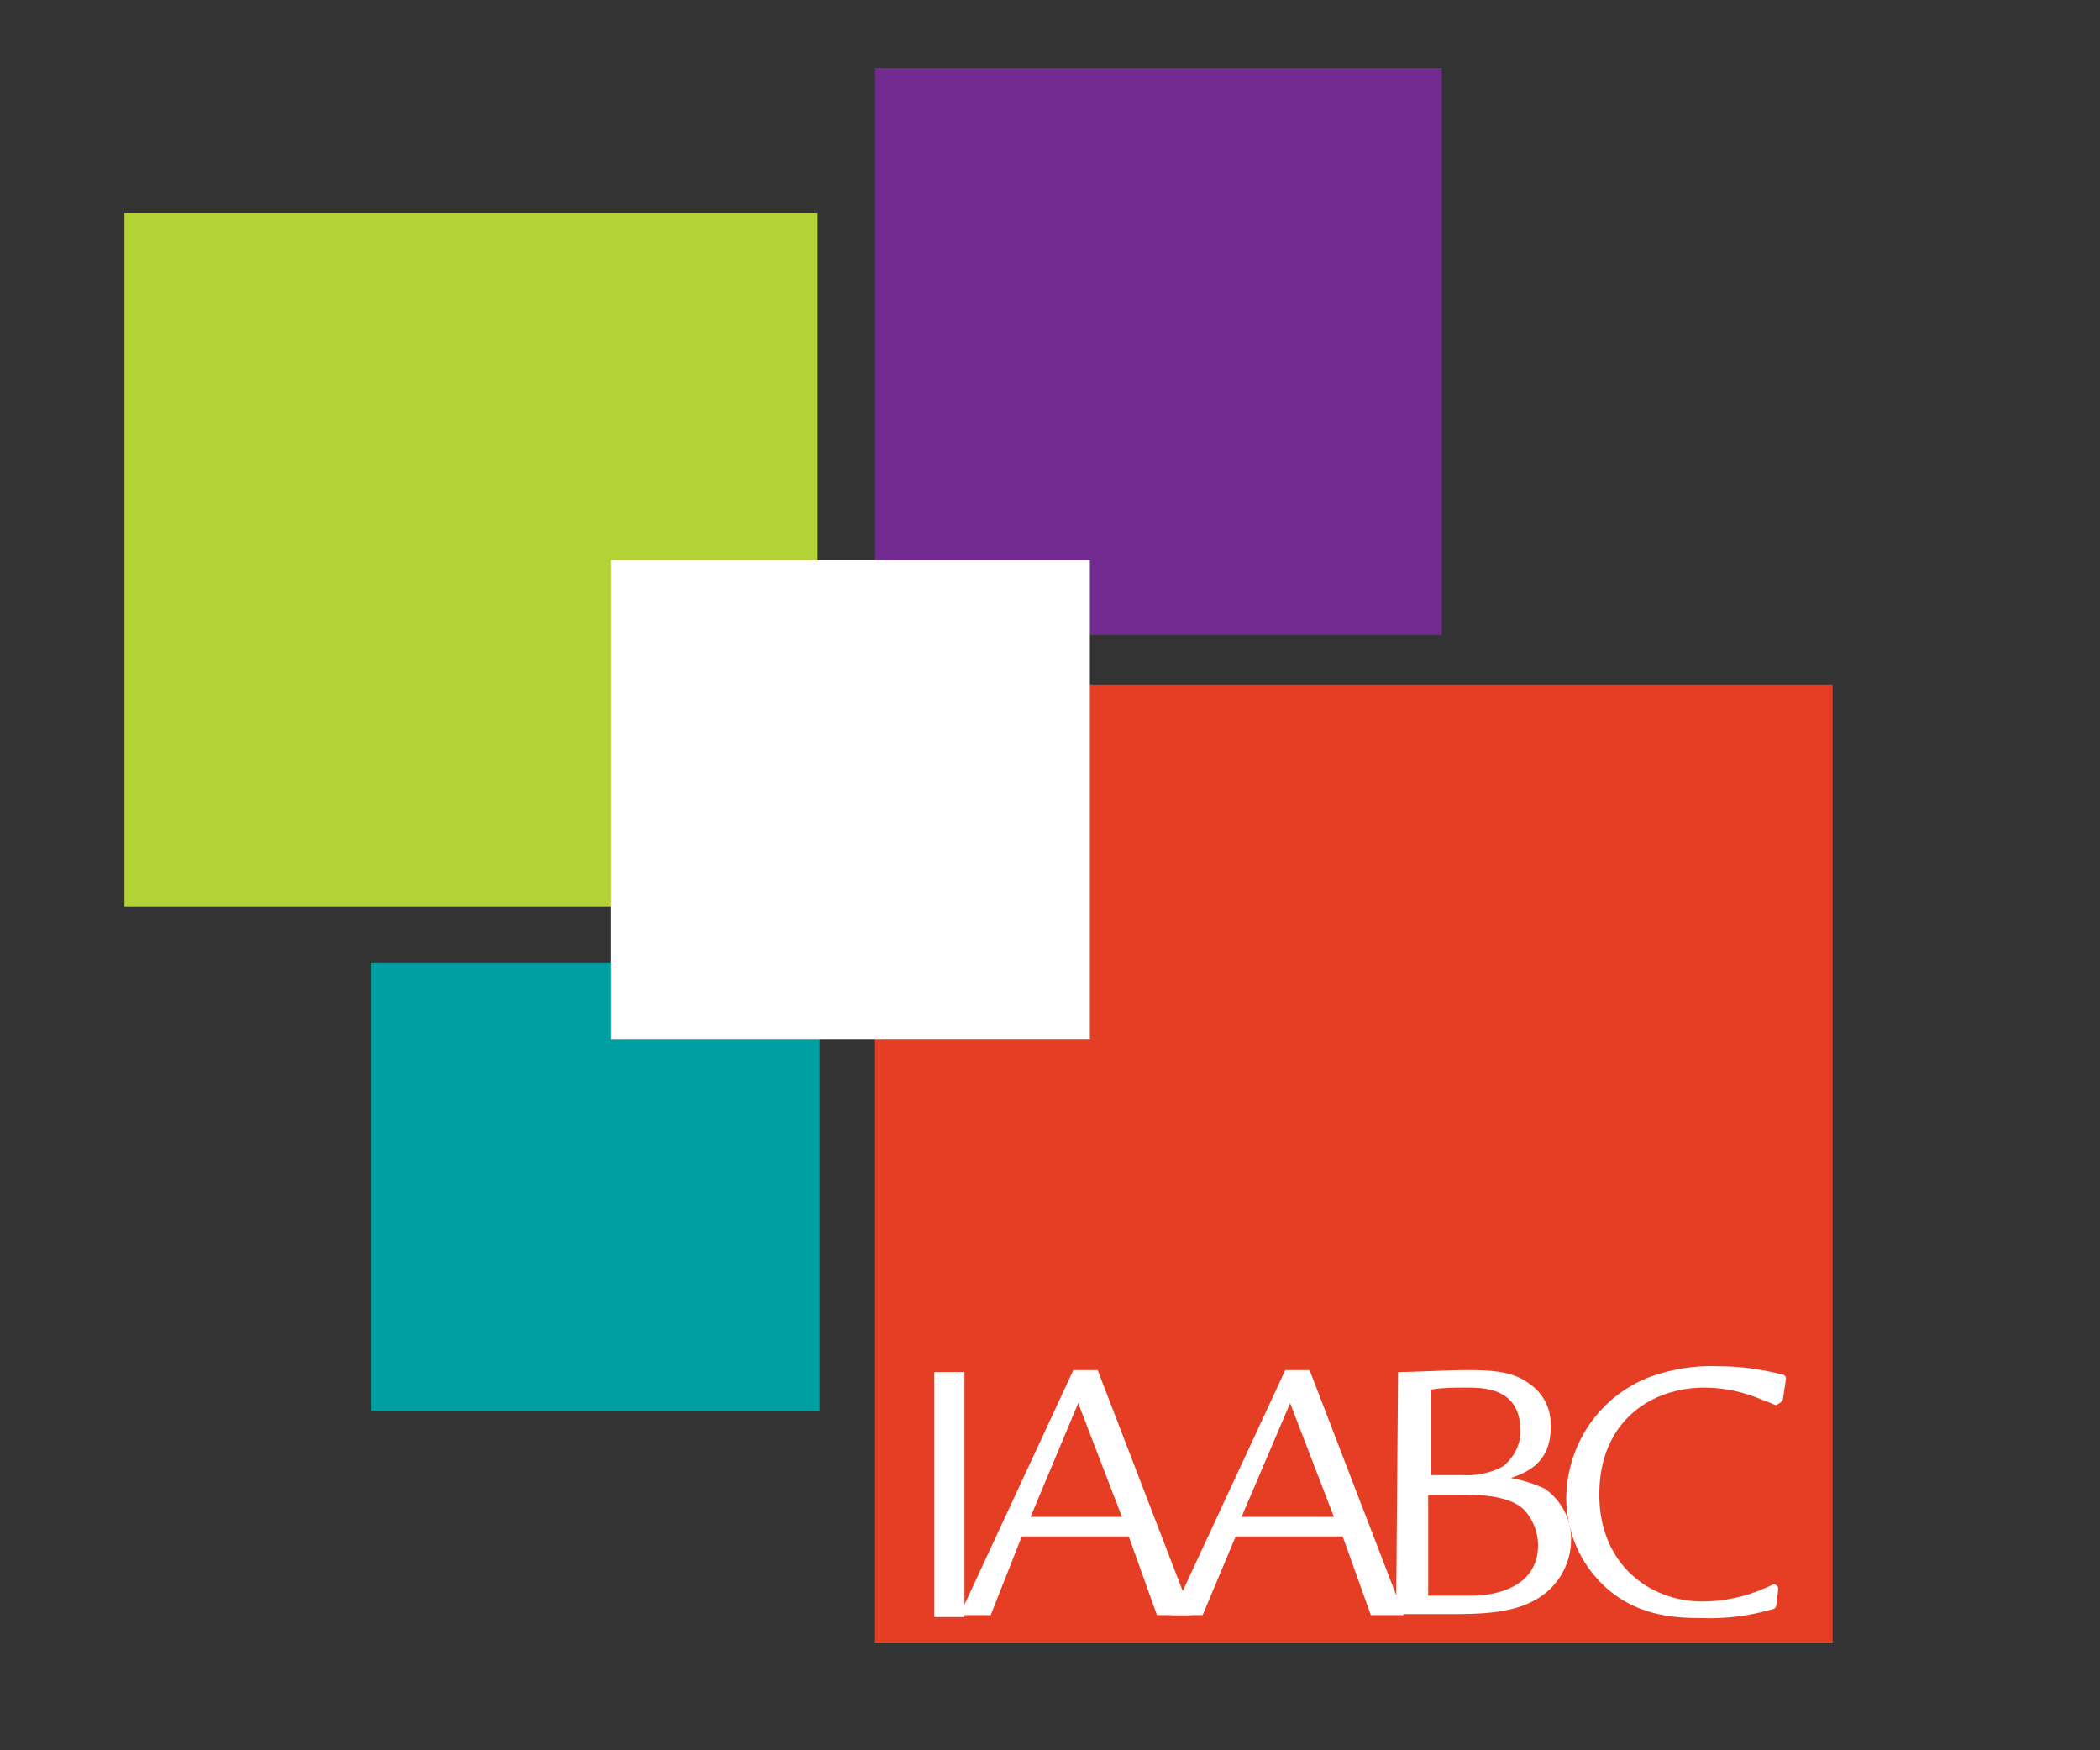 <?xml version="1.0" encoding="utf-8"?>
<!-- Generator: Adobe Illustrator 21.1.0, SVG Export Plug-In . SVG Version: 6.00 Build 0)  -->
<svg version="1.1" id="Layer_1" xmlns="http://www.w3.org/2000/svg" xmlns:xlink="http://www.w3.org/1999/xlink" x="0px" y="0px"
	 viewBox="0 0 216 180" style="enable-background:new 0 0 216 180;" xml:space="preserve">
<rect x="0" y="0" width="216" height="180" fill="#333333" stroke="none"/>
<style type="text/css">
	.st0{fill:#00A0A2;}
	.st1{fill:#E53E25;}
	.st2{fill:#B2D235;}
	.st3{fill:#712B90;}
	.st4{fill:#FFFFFF;}
</style>
<title>IAABC_squaresonly</title>
<rect x="38.2" y="99" class="st0" width="46.1" height="46.1"/>
<rect x="90" y="70.4" class="st1" width="98.5" height="98.6"/>
<rect x="12.8" y="21.9" class="st2" width="71.3" height="71.3"/>
<rect x="90" y="7" class="st3" width="58.3" height="58.3"/>
<rect x="62.8" y="57.6" class="st4" width="49.3" height="49.3"/>
<path class="st4" d="M99.2,141.1v25.2h-3.1v-25.2H99.2z"/>
<path class="st4" d="M101.9,166.1h-3.2l11.7-25.2h2.5l9.7,25.2H119l-2.9-8.1h-11L101.9,166.1z M115.4,156l-4.5-11.7L106,156H115.4z"
	/>
<path class="st4" d="M123.7,166.1h-3.2l11.7-25.2h2.5l9.7,25.2H141l-2.9-8.1h-11L123.7,166.1z M137.2,156l-4.5-11.7l-5,11.7H137.2z"
	/>
<path class="st4" d="M143.8,141.1c1.8,0,4.9-0.2,7-0.2s4.7,0,6.5,1.4c1.5,1,2.3,2.7,2.2,4.5c0,3.8-2.7,4.7-4.1,5.2
	c1.2,0.2,2.4,0.6,3.5,1.1c1.7,1.2,2.7,3.1,2.7,5.2c0,2.7-1.5,5.1-3.8,6.3c-2.5,1.4-6.1,1.4-8.8,1.4h-5.4L143.8,141.1z M146.9,151.7
	h3.4c1.5,0.1,3-0.2,4.3-0.9c1.1-0.9,1.8-2.2,1.8-3.6c0-4.5-3.8-4.5-5.6-4.5c-1.2,0-2.4,0-3.6,0.2v8.8H146.9z M146.9,164.1h4.5
	c2.5,0,6.8-0.9,6.8-5.2c0-1.3-0.5-2.6-1.4-3.6c-1.1-1.1-3.1-1.6-6.5-1.6h-3.4V164.1z"/>
<path class="st4" d="M183.4,143.8c0,0.4-0.7,0.7-0.7,0.7c-0.2,0-0.9-0.4-1.1-0.4c-2-0.9-4.1-1.4-6.3-1.4c-5.4,0-10.8,3.4-10.8,11
	c0,7.2,5.2,11,10.6,11c2.2,0,4.5-0.5,6.5-1.4c0.3-0.1,0.6-0.3,0.9-0.4c0,0,0.4,0.2,0.4,0.4v0.2l-0.2,1.6c0,0.2-0.2,0.4-0.4,0.4
	c-2.4,0.7-4.9,1-7.4,0.9c-2.7,0-7-0.2-10.4-3.8c-2.2-2.3-3.4-5.4-3.4-8.6c0.1-5.5,3.4-10.4,8.6-12.4c2.2-0.8,4.6-1.2,7-1.1
	c2.3,0,4.5,0.3,6.8,0.9c0.2,0.2,0.2,0.2,0.2,0.4L183.4,143.8z"/>
</svg>
